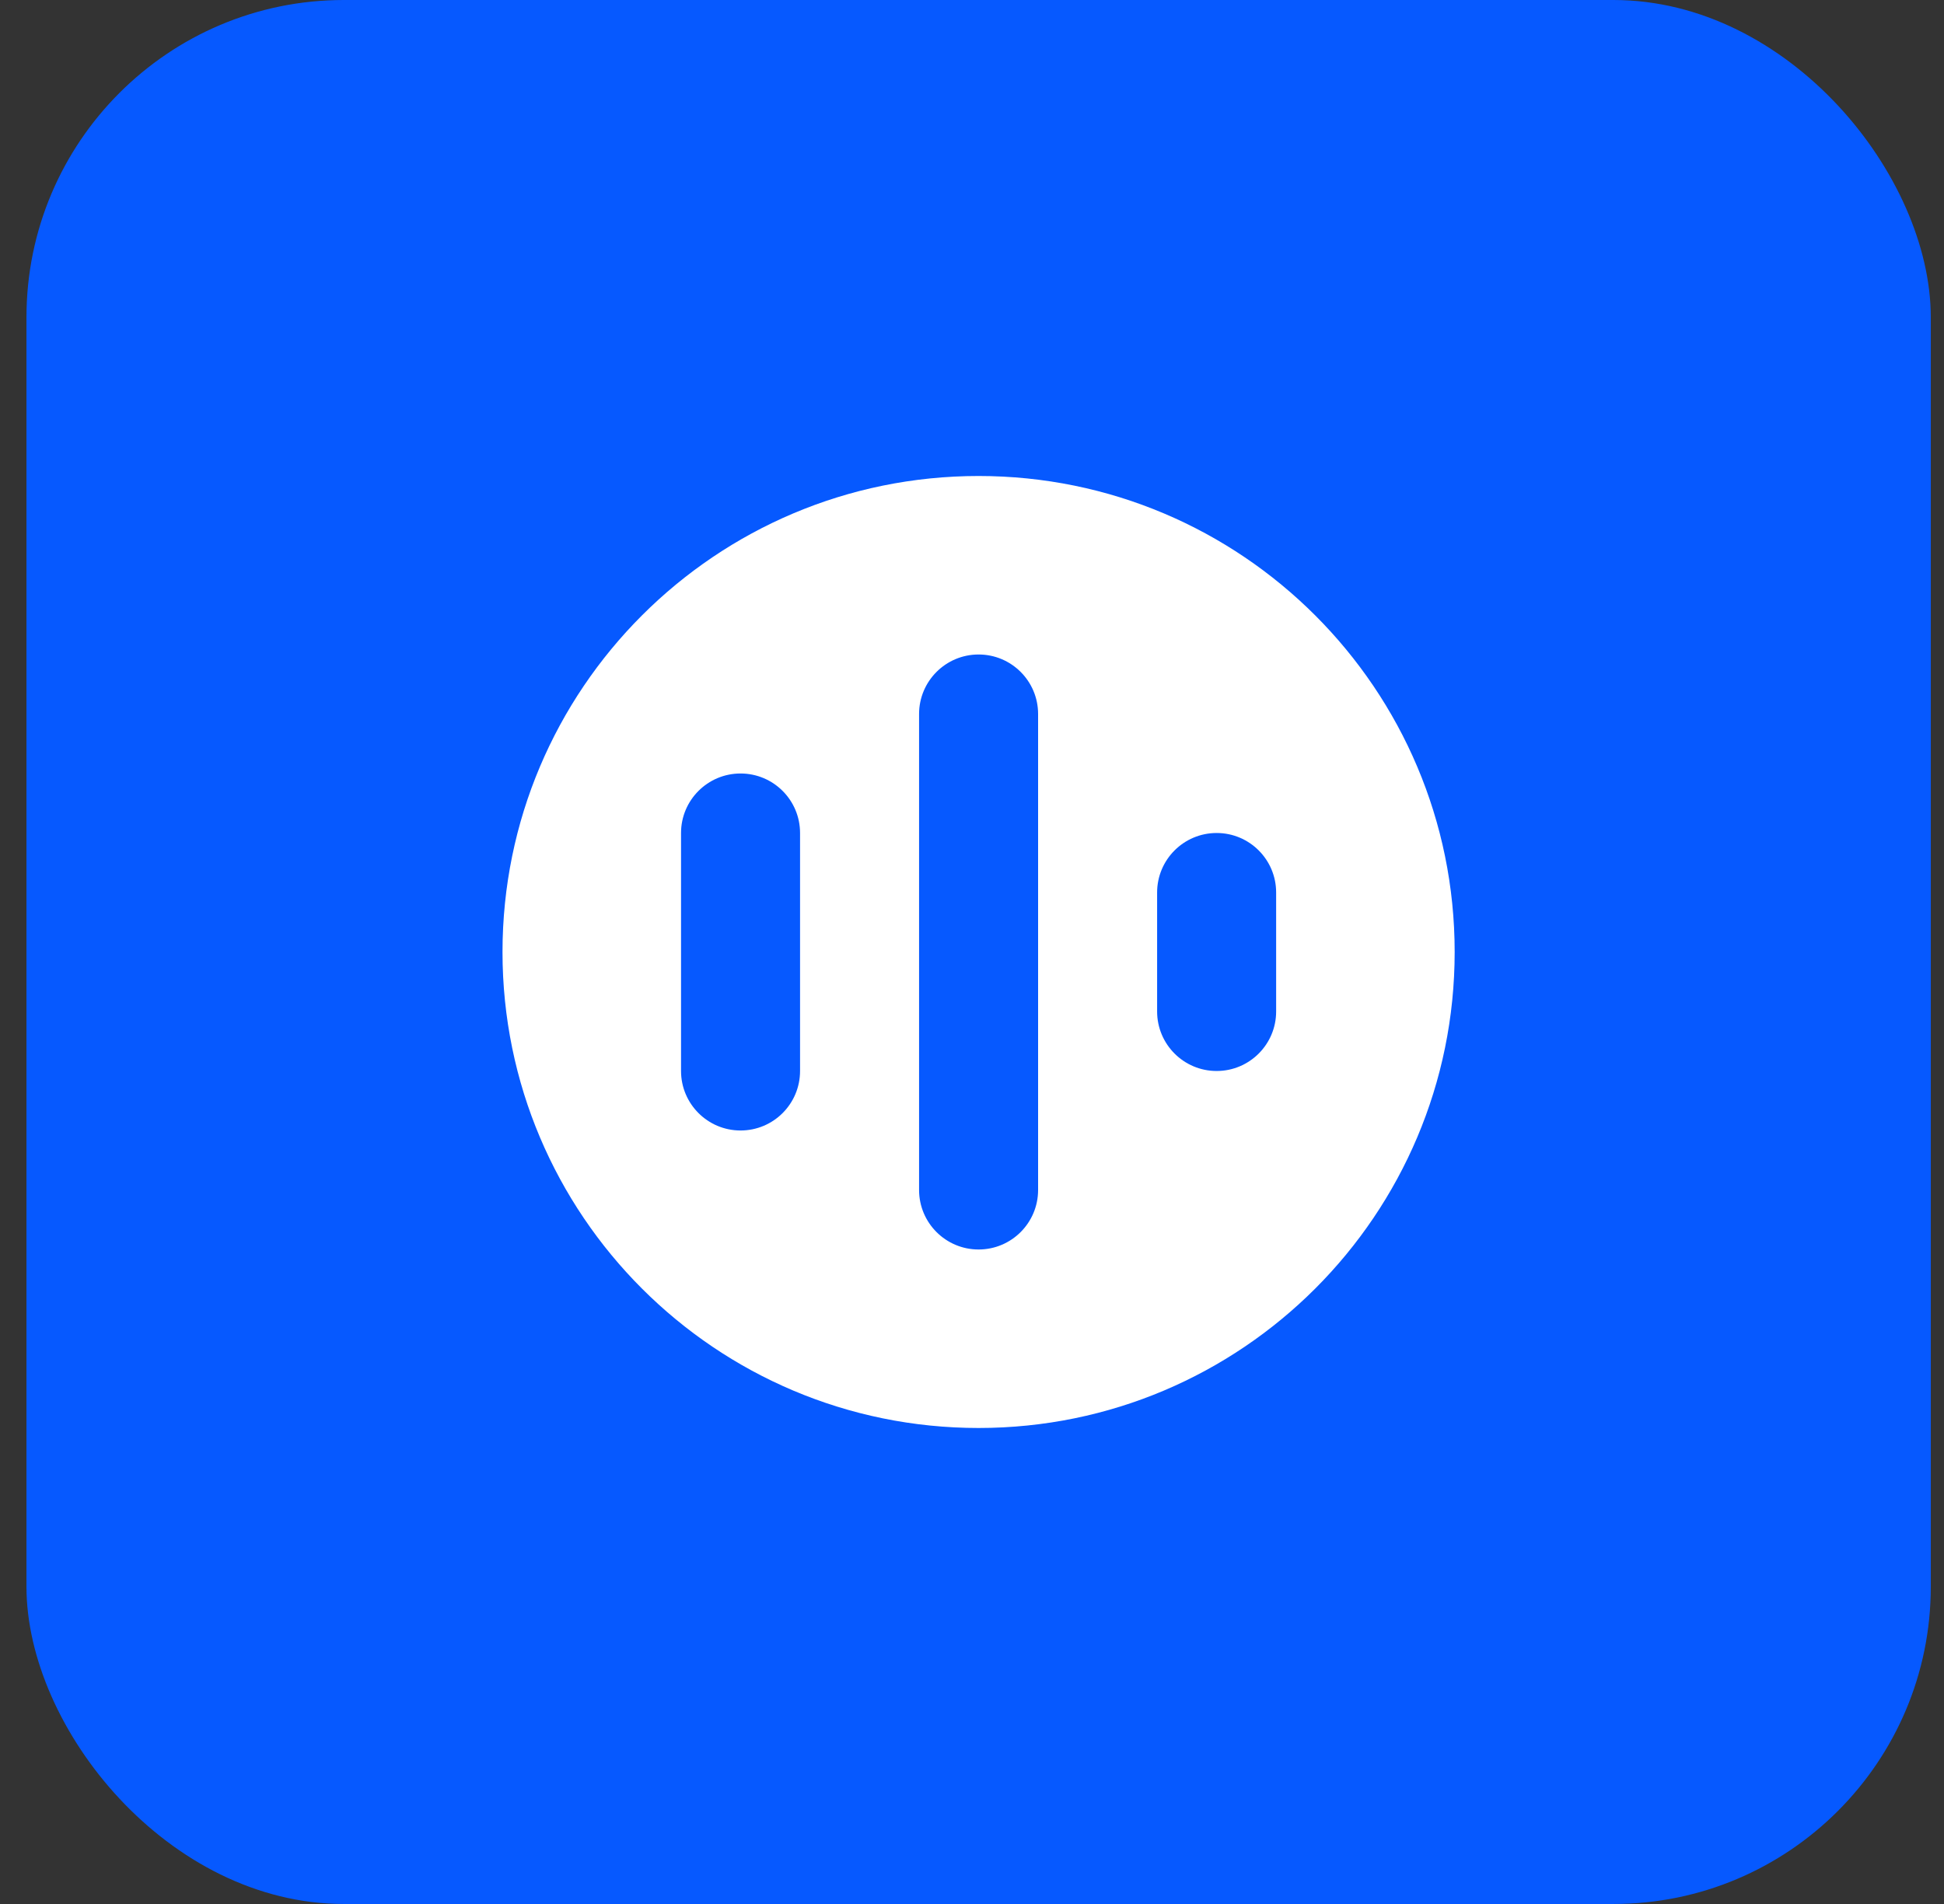 <svg width="49" height="48" viewBox="0 0 49 48" fill="none" xmlns="http://www.w3.org/2000/svg">
<rect x="0" y="0" width="49" height="48" fill="#333333" stroke="none"/>
<rect x="0.667" width="48" height="48" rx="8" fill="#0659FF"/>
<g clip-path="url(#clip0_640_4684)">
<path fill-rule="evenodd" clip-rule="evenodd" d="M24.666 36C31.294 36 36.666 30.627 36.666 24C36.666 17.373 31.294 12 24.666 12C18.039 12 12.666 17.373 12.666 24C12.666 30.627 18.039 36 24.666 36ZM26.166 18C26.166 17.172 25.495 16.5 24.666 16.5C23.838 16.5 23.166 17.172 23.166 18V30C23.166 30.828 23.838 31.5 24.666 31.5C25.495 31.5 26.166 30.828 26.166 30V18ZM20.166 21C20.166 20.172 19.495 19.5 18.666 19.5C17.838 19.5 17.166 20.172 17.166 21V27C17.166 27.828 17.838 28.5 18.666 28.5C19.495 28.5 20.166 27.828 20.166 27V21ZM30.666 21C31.495 21 32.166 21.672 32.166 22.5V25.5C32.166 26.328 31.495 27 30.666 27C29.838 27 29.166 26.328 29.166 25.5V22.5C29.166 21.672 29.838 21 30.666 21Z" fill="white"/>
</g>
<defs>
<clipPath id="clip0_640_4684">
<rect width="24" height="24" fill="white" transform="translate(12.666 12)"/>
</clipPath>
</defs>
</svg>
